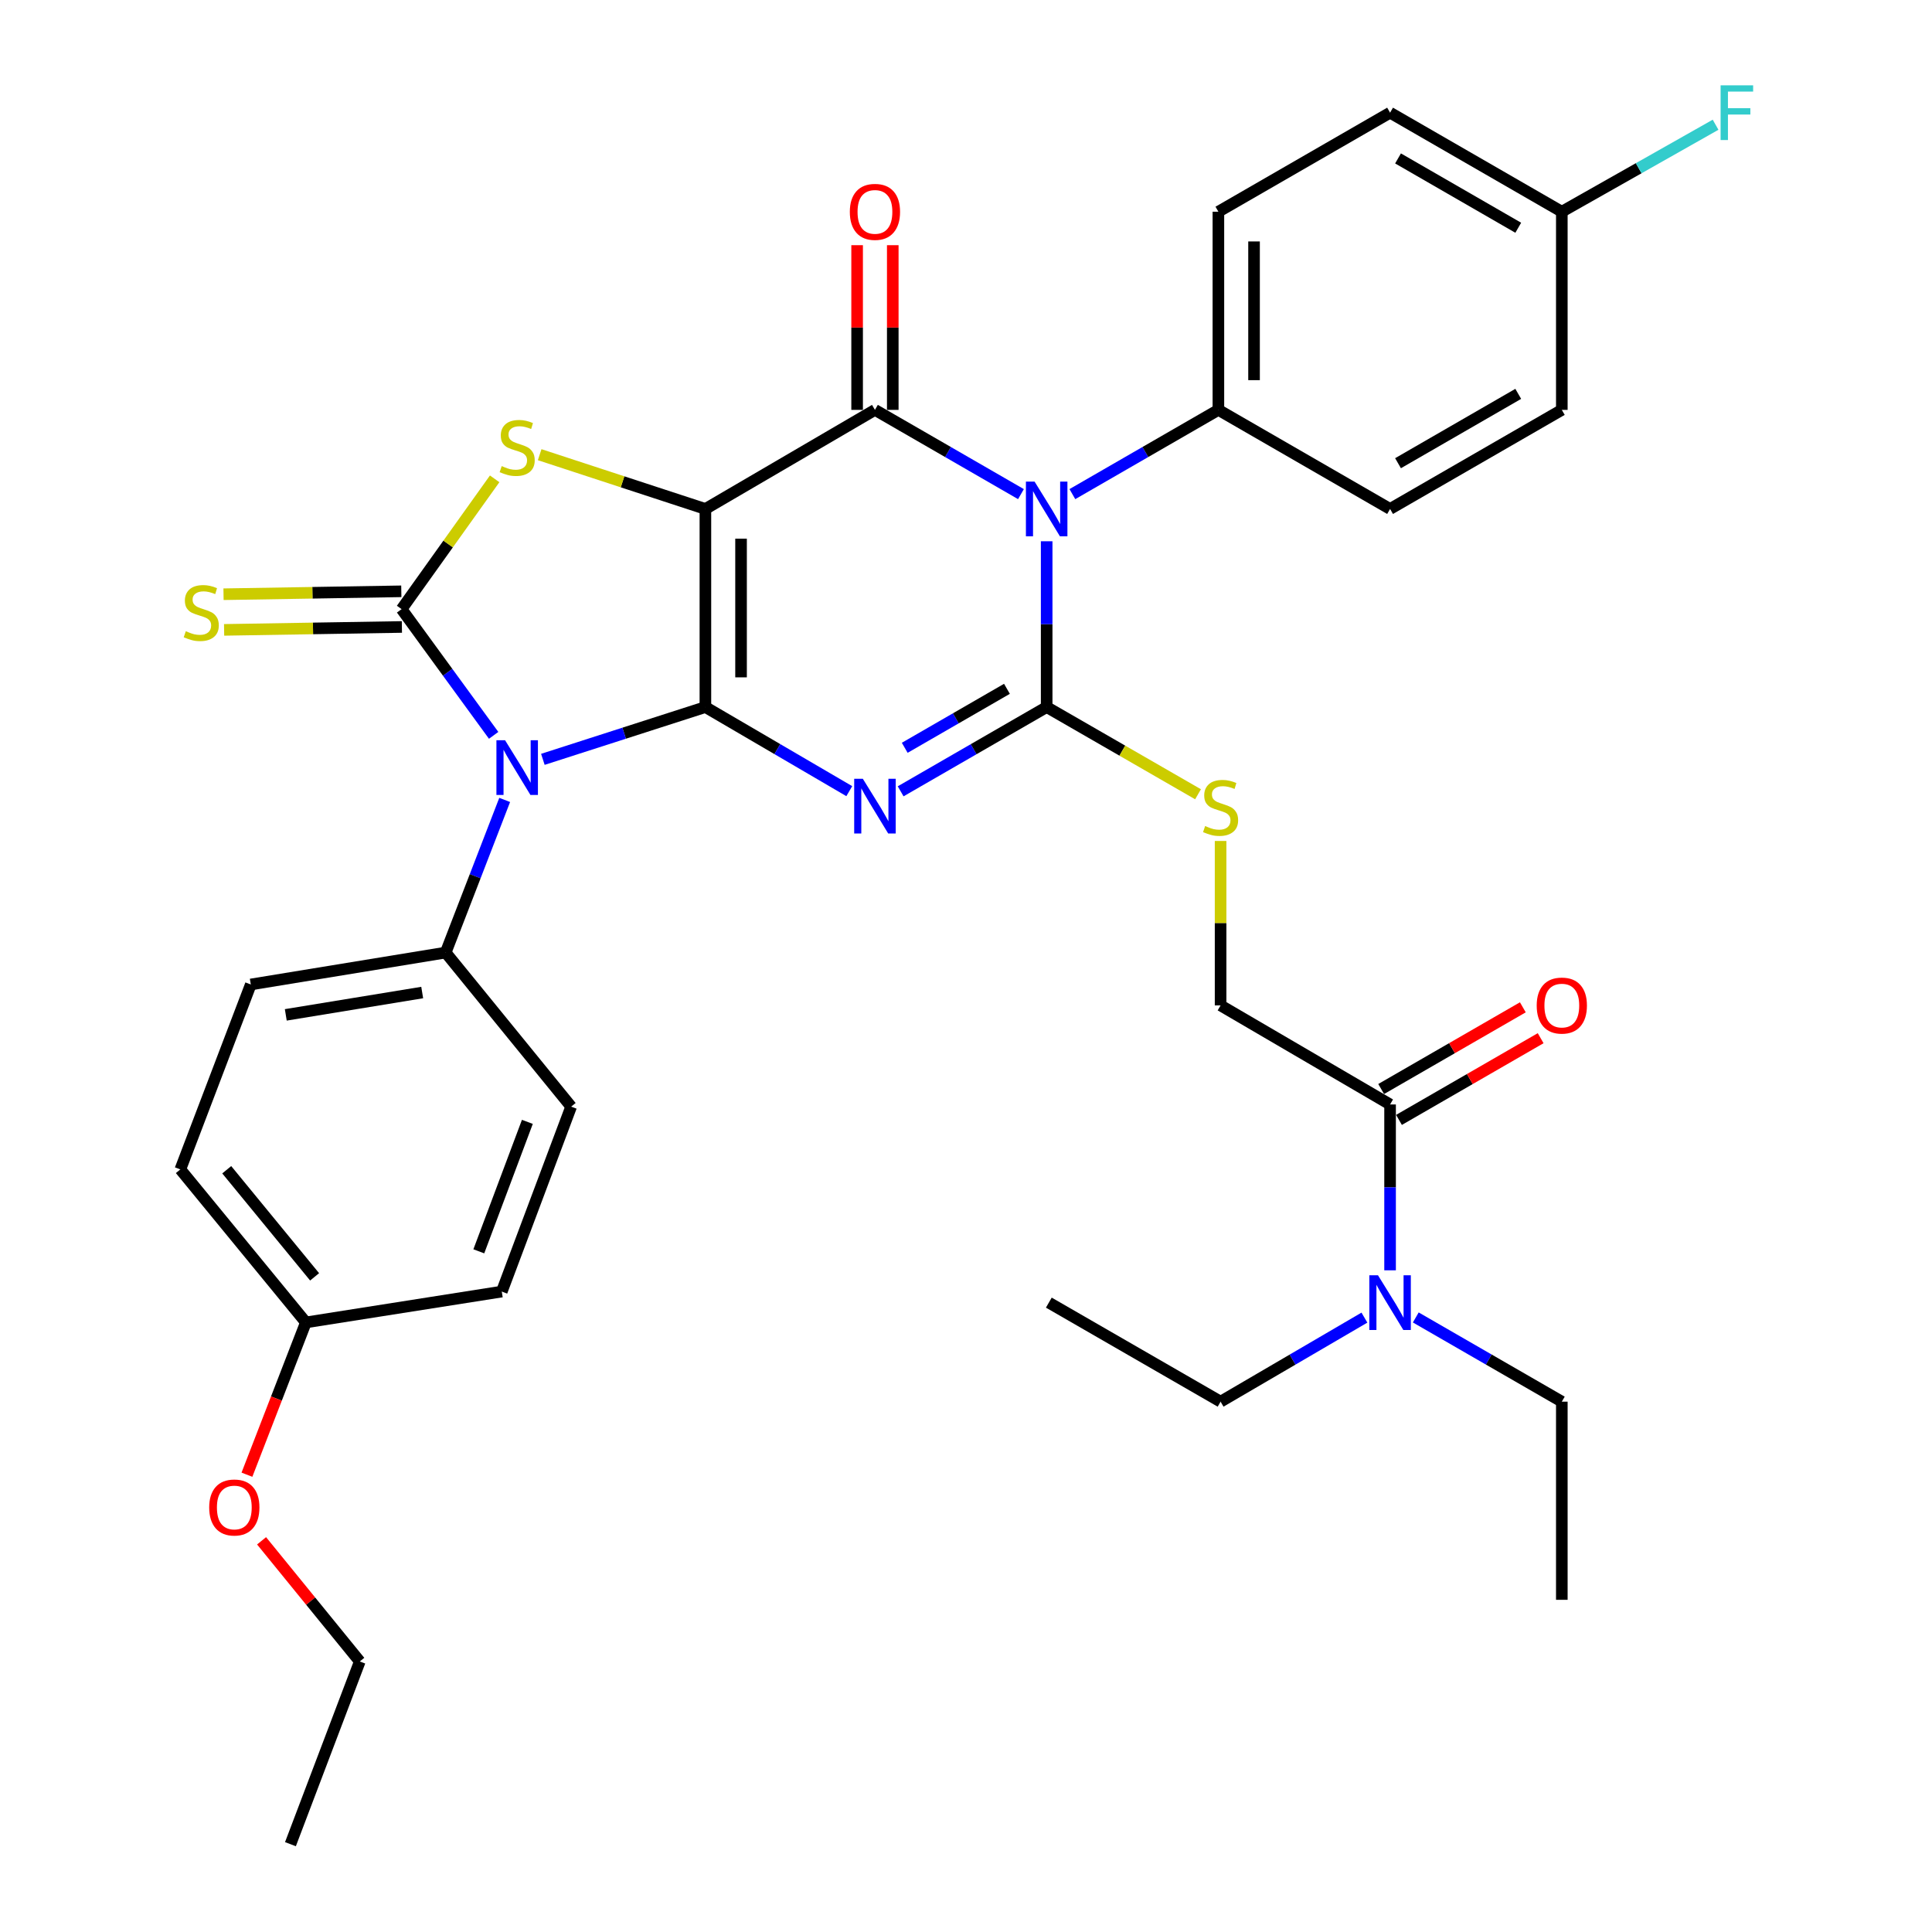 <?xml version='1.0' encoding='iso-8859-1'?>
<svg version='1.1' baseProfile='full'
              xmlns='http://www.w3.org/2000/svg'
                      xmlns:rdkit='http://www.rdkit.org/xml'
                      xmlns:xlink='http://www.w3.org/1999/xlink'
                  xml:space='preserve'
width='1000px' height='1000px' viewBox='0 0 1000 1000'>
<!-- END OF HEADER -->
<rect style='opacity:1.0;fill:#FFFFFF;stroke:none' width='1000' height='1000' x='0' y='0'> </rect>
<path class='bond-0' d='M 365.113,365.974 L 365.113,263.434' style='fill:none;fill-rule:evenodd;stroke:#000000;stroke-width:6px;stroke-linecap:butt;stroke-linejoin:miter;stroke-opacity:1' />
<path class='bond-0' d='M 383.567,350.593 L 383.567,278.815' style='fill:none;fill-rule:evenodd;stroke:#000000;stroke-width:6px;stroke-linecap:butt;stroke-linejoin:miter;stroke-opacity:1' />
<path class='bond-1' d='M 365.113,365.974 L 402.351,387.738' style='fill:none;fill-rule:evenodd;stroke:#000000;stroke-width:6px;stroke-linecap:butt;stroke-linejoin:miter;stroke-opacity:1' />
<path class='bond-1' d='M 402.351,387.738 L 439.588,409.502' style='fill:none;fill-rule:evenodd;stroke:#0000FF;stroke-width:6px;stroke-linecap:butt;stroke-linejoin:miter;stroke-opacity:1' />
<path class='bond-2' d='M 365.113,365.974 L 323.051,379.505' style='fill:none;fill-rule:evenodd;stroke:#000000;stroke-width:6px;stroke-linecap:butt;stroke-linejoin:miter;stroke-opacity:1' />
<path class='bond-2' d='M 323.051,379.505 L 280.988,393.036' style='fill:none;fill-rule:evenodd;stroke:#0000FF;stroke-width:6px;stroke-linecap:butt;stroke-linejoin:miter;stroke-opacity:1' />
<path class='bond-5' d='M 365.113,263.434 L 452.869,212.154' style='fill:none;fill-rule:evenodd;stroke:#000000;stroke-width:6px;stroke-linecap:butt;stroke-linejoin:miter;stroke-opacity:1' />
<path class='bond-7' d='M 365.113,263.434 L 322.223,249.389' style='fill:none;fill-rule:evenodd;stroke:#000000;stroke-width:6px;stroke-linecap:butt;stroke-linejoin:miter;stroke-opacity:1' />
<path class='bond-7' d='M 322.223,249.389 L 279.332,235.343' style='fill:none;fill-rule:evenodd;stroke:#CCCC00;stroke-width:6px;stroke-linecap:butt;stroke-linejoin:miter;stroke-opacity:1' />
<path class='bond-3' d='M 466.175,409.586 L 503.964,387.78' style='fill:none;fill-rule:evenodd;stroke:#0000FF;stroke-width:6px;stroke-linecap:butt;stroke-linejoin:miter;stroke-opacity:1' />
<path class='bond-3' d='M 503.964,387.78 L 541.753,365.974' style='fill:none;fill-rule:evenodd;stroke:#000000;stroke-width:6px;stroke-linecap:butt;stroke-linejoin:miter;stroke-opacity:1' />
<path class='bond-3' d='M 468.289,387.061 L 494.741,371.797' style='fill:none;fill-rule:evenodd;stroke:#0000FF;stroke-width:6px;stroke-linecap:butt;stroke-linejoin:miter;stroke-opacity:1' />
<path class='bond-3' d='M 494.741,371.797 L 521.194,356.532' style='fill:none;fill-rule:evenodd;stroke:#000000;stroke-width:6px;stroke-linecap:butt;stroke-linejoin:miter;stroke-opacity:1' />
<path class='bond-6' d='M 255.512,380.616 L 231.691,347.952' style='fill:none;fill-rule:evenodd;stroke:#0000FF;stroke-width:6px;stroke-linecap:butt;stroke-linejoin:miter;stroke-opacity:1' />
<path class='bond-6' d='M 231.691,347.952 L 207.87,315.288' style='fill:none;fill-rule:evenodd;stroke:#000000;stroke-width:6px;stroke-linecap:butt;stroke-linejoin:miter;stroke-opacity:1' />
<path class='bond-9' d='M 261.223,414.04 L 245.952,453.543' style='fill:none;fill-rule:evenodd;stroke:#0000FF;stroke-width:6px;stroke-linecap:butt;stroke-linejoin:miter;stroke-opacity:1' />
<path class='bond-9' d='M 245.952,453.543 L 230.68,493.046' style='fill:none;fill-rule:evenodd;stroke:#000000;stroke-width:6px;stroke-linecap:butt;stroke-linejoin:miter;stroke-opacity:1' />
<path class='bond-4' d='M 541.753,365.974 L 541.753,323.066' style='fill:none;fill-rule:evenodd;stroke:#000000;stroke-width:6px;stroke-linecap:butt;stroke-linejoin:miter;stroke-opacity:1' />
<path class='bond-4' d='M 541.753,323.066 L 541.753,280.158' style='fill:none;fill-rule:evenodd;stroke:#0000FF;stroke-width:6px;stroke-linecap:butt;stroke-linejoin:miter;stroke-opacity:1' />
<path class='bond-8' d='M 541.753,365.974 L 580.926,388.542' style='fill:none;fill-rule:evenodd;stroke:#000000;stroke-width:6px;stroke-linecap:butt;stroke-linejoin:miter;stroke-opacity:1' />
<path class='bond-8' d='M 580.926,388.542 L 620.098,411.111' style='fill:none;fill-rule:evenodd;stroke:#CCCC00;stroke-width:6px;stroke-linecap:butt;stroke-linejoin:miter;stroke-opacity:1' />
<path class='bond-10' d='M 555.059,255.758 L 592.848,233.956' style='fill:none;fill-rule:evenodd;stroke:#0000FF;stroke-width:6px;stroke-linecap:butt;stroke-linejoin:miter;stroke-opacity:1' />
<path class='bond-10' d='M 592.848,233.956 L 630.637,212.154' style='fill:none;fill-rule:evenodd;stroke:#000000;stroke-width:6px;stroke-linecap:butt;stroke-linejoin:miter;stroke-opacity:1' />
<path class='bond-36' d='M 528.448,255.758 L 490.659,233.956' style='fill:none;fill-rule:evenodd;stroke:#0000FF;stroke-width:6px;stroke-linecap:butt;stroke-linejoin:miter;stroke-opacity:1' />
<path class='bond-36' d='M 490.659,233.956 L 452.869,212.154' style='fill:none;fill-rule:evenodd;stroke:#000000;stroke-width:6px;stroke-linecap:butt;stroke-linejoin:miter;stroke-opacity:1' />
<path class='bond-13' d='M 462.096,212.154 L 462.096,169.531' style='fill:none;fill-rule:evenodd;stroke:#000000;stroke-width:6px;stroke-linecap:butt;stroke-linejoin:miter;stroke-opacity:1' />
<path class='bond-13' d='M 462.096,169.531 L 462.096,126.908' style='fill:none;fill-rule:evenodd;stroke:#FF0000;stroke-width:6px;stroke-linecap:butt;stroke-linejoin:miter;stroke-opacity:1' />
<path class='bond-13' d='M 443.643,212.154 L 443.643,169.531' style='fill:none;fill-rule:evenodd;stroke:#000000;stroke-width:6px;stroke-linecap:butt;stroke-linejoin:miter;stroke-opacity:1' />
<path class='bond-13' d='M 443.643,169.531 L 443.643,126.908' style='fill:none;fill-rule:evenodd;stroke:#FF0000;stroke-width:6px;stroke-linecap:butt;stroke-linejoin:miter;stroke-opacity:1' />
<path class='bond-12' d='M 207.718,306.063 L 161.706,306.818' style='fill:none;fill-rule:evenodd;stroke:#000000;stroke-width:6px;stroke-linecap:butt;stroke-linejoin:miter;stroke-opacity:1' />
<path class='bond-12' d='M 161.706,306.818 L 115.693,307.573' style='fill:none;fill-rule:evenodd;stroke:#CCCC00;stroke-width:6px;stroke-linecap:butt;stroke-linejoin:miter;stroke-opacity:1' />
<path class='bond-12' d='M 208.021,324.514 L 162.009,325.269' style='fill:none;fill-rule:evenodd;stroke:#000000;stroke-width:6px;stroke-linecap:butt;stroke-linejoin:miter;stroke-opacity:1' />
<path class='bond-12' d='M 162.009,325.269 L 115.996,326.024' style='fill:none;fill-rule:evenodd;stroke:#CCCC00;stroke-width:6px;stroke-linecap:butt;stroke-linejoin:miter;stroke-opacity:1' />
<path class='bond-35' d='M 207.87,315.288 L 231.953,281.568' style='fill:none;fill-rule:evenodd;stroke:#000000;stroke-width:6px;stroke-linecap:butt;stroke-linejoin:miter;stroke-opacity:1' />
<path class='bond-35' d='M 231.953,281.568 L 256.036,247.847' style='fill:none;fill-rule:evenodd;stroke:#CCCC00;stroke-width:6px;stroke-linecap:butt;stroke-linejoin:miter;stroke-opacity:1' />
<path class='bond-15' d='M 631.775,435.282 L 631.775,477.84' style='fill:none;fill-rule:evenodd;stroke:#CCCC00;stroke-width:6px;stroke-linecap:butt;stroke-linejoin:miter;stroke-opacity:1' />
<path class='bond-15' d='M 631.775,477.84 L 631.775,520.398' style='fill:none;fill-rule:evenodd;stroke:#000000;stroke-width:6px;stroke-linecap:butt;stroke-linejoin:miter;stroke-opacity:1' />
<path class='bond-17' d='M 230.68,493.046 L 129.812,509.562' style='fill:none;fill-rule:evenodd;stroke:#000000;stroke-width:6px;stroke-linecap:butt;stroke-linejoin:miter;stroke-opacity:1' />
<path class='bond-17' d='M 218.532,513.734 L 147.924,525.295' style='fill:none;fill-rule:evenodd;stroke:#000000;stroke-width:6px;stroke-linecap:butt;stroke-linejoin:miter;stroke-opacity:1' />
<path class='bond-18' d='M 230.68,493.046 L 295.626,572.796' style='fill:none;fill-rule:evenodd;stroke:#000000;stroke-width:6px;stroke-linecap:butt;stroke-linejoin:miter;stroke-opacity:1' />
<path class='bond-19' d='M 630.637,212.154 L 630.637,109.584' style='fill:none;fill-rule:evenodd;stroke:#000000;stroke-width:6px;stroke-linecap:butt;stroke-linejoin:miter;stroke-opacity:1' />
<path class='bond-19' d='M 649.091,196.769 L 649.091,124.97' style='fill:none;fill-rule:evenodd;stroke:#000000;stroke-width:6px;stroke-linecap:butt;stroke-linejoin:miter;stroke-opacity:1' />
<path class='bond-20' d='M 630.637,212.154 L 719.501,263.434' style='fill:none;fill-rule:evenodd;stroke:#000000;stroke-width:6px;stroke-linecap:butt;stroke-linejoin:miter;stroke-opacity:1' />
<path class='bond-11' d='M 719.501,571.668 L 631.775,520.398' style='fill:none;fill-rule:evenodd;stroke:#000000;stroke-width:6px;stroke-linecap:butt;stroke-linejoin:miter;stroke-opacity:1' />
<path class='bond-14' d='M 719.501,571.668 L 719.501,614.591' style='fill:none;fill-rule:evenodd;stroke:#000000;stroke-width:6px;stroke-linecap:butt;stroke-linejoin:miter;stroke-opacity:1' />
<path class='bond-14' d='M 719.501,614.591 L 719.501,657.514' style='fill:none;fill-rule:evenodd;stroke:#0000FF;stroke-width:6px;stroke-linecap:butt;stroke-linejoin:miter;stroke-opacity:1' />
<path class='bond-16' d='M 724.111,579.661 L 760.775,558.514' style='fill:none;fill-rule:evenodd;stroke:#000000;stroke-width:6px;stroke-linecap:butt;stroke-linejoin:miter;stroke-opacity:1' />
<path class='bond-16' d='M 760.775,558.514 L 797.439,537.368' style='fill:none;fill-rule:evenodd;stroke:#FF0000;stroke-width:6px;stroke-linecap:butt;stroke-linejoin:miter;stroke-opacity:1' />
<path class='bond-16' d='M 714.891,563.675 L 751.555,542.529' style='fill:none;fill-rule:evenodd;stroke:#000000;stroke-width:6px;stroke-linecap:butt;stroke-linejoin:miter;stroke-opacity:1' />
<path class='bond-16' d='M 751.555,542.529 L 788.22,521.383' style='fill:none;fill-rule:evenodd;stroke:#FF0000;stroke-width:6px;stroke-linecap:butt;stroke-linejoin:miter;stroke-opacity:1' />
<path class='bond-29' d='M 706.221,681.998 L 668.998,703.748' style='fill:none;fill-rule:evenodd;stroke:#0000FF;stroke-width:6px;stroke-linecap:butt;stroke-linejoin:miter;stroke-opacity:1' />
<path class='bond-29' d='M 668.998,703.748 L 631.775,725.498' style='fill:none;fill-rule:evenodd;stroke:#000000;stroke-width:6px;stroke-linecap:butt;stroke-linejoin:miter;stroke-opacity:1' />
<path class='bond-30' d='M 732.806,681.91 L 770.601,703.704' style='fill:none;fill-rule:evenodd;stroke:#0000FF;stroke-width:6px;stroke-linecap:butt;stroke-linejoin:miter;stroke-opacity:1' />
<path class='bond-30' d='M 770.601,703.704 L 808.395,725.498' style='fill:none;fill-rule:evenodd;stroke:#000000;stroke-width:6px;stroke-linecap:butt;stroke-linejoin:miter;stroke-opacity:1' />
<path class='bond-26' d='M 129.812,509.562 L 93.346,605.284' style='fill:none;fill-rule:evenodd;stroke:#000000;stroke-width:6px;stroke-linecap:butt;stroke-linejoin:miter;stroke-opacity:1' />
<path class='bond-25' d='M 295.626,572.796 L 259.724,668.518' style='fill:none;fill-rule:evenodd;stroke:#000000;stroke-width:6px;stroke-linecap:butt;stroke-linejoin:miter;stroke-opacity:1' />
<path class='bond-25' d='M 272.962,580.673 L 247.831,647.679' style='fill:none;fill-rule:evenodd;stroke:#000000;stroke-width:6px;stroke-linecap:butt;stroke-linejoin:miter;stroke-opacity:1' />
<path class='bond-23' d='M 630.637,109.584 L 719.501,58.325' style='fill:none;fill-rule:evenodd;stroke:#000000;stroke-width:6px;stroke-linecap:butt;stroke-linejoin:miter;stroke-opacity:1' />
<path class='bond-24' d='M 719.501,263.434 L 808.395,212.154' style='fill:none;fill-rule:evenodd;stroke:#000000;stroke-width:6px;stroke-linecap:butt;stroke-linejoin:miter;stroke-opacity:1' />
<path class='bond-24' d='M 723.614,239.758 L 785.84,203.862' style='fill:none;fill-rule:evenodd;stroke:#000000;stroke-width:6px;stroke-linecap:butt;stroke-linejoin:miter;stroke-opacity:1' />
<path class='bond-21' d='M 808.395,109.584 L 808.395,212.154' style='fill:none;fill-rule:evenodd;stroke:#000000;stroke-width:6px;stroke-linecap:butt;stroke-linejoin:miter;stroke-opacity:1' />
<path class='bond-27' d='M 808.395,109.584 L 848.187,87.072' style='fill:none;fill-rule:evenodd;stroke:#000000;stroke-width:6px;stroke-linecap:butt;stroke-linejoin:miter;stroke-opacity:1' />
<path class='bond-27' d='M 848.187,87.072 L 887.979,64.561' style='fill:none;fill-rule:evenodd;stroke:#33CCCC;stroke-width:6px;stroke-linecap:butt;stroke-linejoin:miter;stroke-opacity:1' />
<path class='bond-38' d='M 808.395,109.584 L 719.501,58.325' style='fill:none;fill-rule:evenodd;stroke:#000000;stroke-width:6px;stroke-linecap:butt;stroke-linejoin:miter;stroke-opacity:1' />
<path class='bond-38' d='M 785.843,117.881 L 723.617,82' style='fill:none;fill-rule:evenodd;stroke:#000000;stroke-width:6px;stroke-linecap:butt;stroke-linejoin:miter;stroke-opacity:1' />
<path class='bond-22' d='M 158.322,684.48 L 259.724,668.518' style='fill:none;fill-rule:evenodd;stroke:#000000;stroke-width:6px;stroke-linecap:butt;stroke-linejoin:miter;stroke-opacity:1' />
<path class='bond-28' d='M 158.322,684.48 L 143.07,723.893' style='fill:none;fill-rule:evenodd;stroke:#000000;stroke-width:6px;stroke-linecap:butt;stroke-linejoin:miter;stroke-opacity:1' />
<path class='bond-28' d='M 143.07,723.893 L 127.817,763.306' style='fill:none;fill-rule:evenodd;stroke:#FF0000;stroke-width:6px;stroke-linecap:butt;stroke-linejoin:miter;stroke-opacity:1' />
<path class='bond-37' d='M 158.322,684.48 L 93.346,605.284' style='fill:none;fill-rule:evenodd;stroke:#000000;stroke-width:6px;stroke-linecap:butt;stroke-linejoin:miter;stroke-opacity:1' />
<path class='bond-37' d='M 162.842,660.896 L 117.358,605.458' style='fill:none;fill-rule:evenodd;stroke:#000000;stroke-width:6px;stroke-linecap:butt;stroke-linejoin:miter;stroke-opacity:1' />
<path class='bond-31' d='M 135.391,797.523 L 160.81,828.748' style='fill:none;fill-rule:evenodd;stroke:#FF0000;stroke-width:6px;stroke-linecap:butt;stroke-linejoin:miter;stroke-opacity:1' />
<path class='bond-31' d='M 160.81,828.748 L 186.228,859.972' style='fill:none;fill-rule:evenodd;stroke:#000000;stroke-width:6px;stroke-linecap:butt;stroke-linejoin:miter;stroke-opacity:1' />
<path class='bond-32' d='M 631.775,725.498 L 542.871,674.238' style='fill:none;fill-rule:evenodd;stroke:#000000;stroke-width:6px;stroke-linecap:butt;stroke-linejoin:miter;stroke-opacity:1' />
<path class='bond-33' d='M 808.395,725.498 L 808.395,828.058' style='fill:none;fill-rule:evenodd;stroke:#000000;stroke-width:6px;stroke-linecap:butt;stroke-linejoin:miter;stroke-opacity:1' />
<path class='bond-34' d='M 186.228,859.972 L 150.336,954.545' style='fill:none;fill-rule:evenodd;stroke:#000000;stroke-width:6px;stroke-linecap:butt;stroke-linejoin:miter;stroke-opacity:1' />
<path  class='atom-2' d='M 446.609 403.104
L 455.889 418.104
Q 456.809 419.584, 458.289 422.264
Q 459.769 424.944, 459.849 425.104
L 459.849 403.104
L 463.609 403.104
L 463.609 431.424
L 459.729 431.424
L 449.769 415.024
Q 448.609 413.104, 447.369 410.904
Q 446.169 408.704, 445.809 408.024
L 445.809 431.424
L 442.129 431.424
L 442.129 403.104
L 446.609 403.104
' fill='#0000FF'/>
<path  class='atom-3' d='M 261.429 383.154
L 270.709 398.154
Q 271.629 399.634, 273.109 402.314
Q 274.589 404.994, 274.669 405.154
L 274.669 383.154
L 278.429 383.154
L 278.429 411.474
L 274.549 411.474
L 264.589 395.074
Q 263.429 393.154, 262.189 390.954
Q 260.989 388.754, 260.629 388.074
L 260.629 411.474
L 256.949 411.474
L 256.949 383.154
L 261.429 383.154
' fill='#0000FF'/>
<path  class='atom-5' d='M 535.493 249.274
L 544.773 264.274
Q 545.693 265.754, 547.173 268.434
Q 548.653 271.114, 548.733 271.274
L 548.733 249.274
L 552.493 249.274
L 552.493 277.594
L 548.613 277.594
L 538.653 261.194
Q 537.493 259.274, 536.253 257.074
Q 535.053 254.874, 534.693 254.194
L 534.693 277.594
L 531.013 277.594
L 531.013 249.274
L 535.493 249.274
' fill='#0000FF'/>
<path  class='atom-8' d='M 259.689 241.251
Q 260.009 241.371, 261.329 241.931
Q 262.649 242.491, 264.089 242.851
Q 265.569 243.171, 267.009 243.171
Q 269.689 243.171, 271.249 241.891
Q 272.809 240.571, 272.809 238.291
Q 272.809 236.731, 272.009 235.771
Q 271.249 234.811, 270.049 234.291
Q 268.849 233.771, 266.849 233.171
Q 264.329 232.411, 262.809 231.691
Q 261.329 230.971, 260.249 229.451
Q 259.209 227.931, 259.209 225.371
Q 259.209 221.811, 261.609 219.611
Q 264.049 217.411, 268.849 217.411
Q 272.129 217.411, 275.849 218.971
L 274.929 222.051
Q 271.529 220.651, 268.969 220.651
Q 266.209 220.651, 264.689 221.811
Q 263.169 222.931, 263.209 224.891
Q 263.209 226.411, 263.969 227.331
Q 264.769 228.251, 265.889 228.771
Q 267.049 229.291, 268.969 229.891
Q 271.529 230.691, 273.049 231.491
Q 274.569 232.291, 275.649 233.931
Q 276.769 235.531, 276.769 238.291
Q 276.769 242.211, 274.129 244.331
Q 271.529 246.411, 267.169 246.411
Q 264.649 246.411, 262.729 245.851
Q 260.849 245.331, 258.609 244.411
L 259.689 241.251
' fill='#CCCC00'/>
<path  class='atom-9' d='M 623.775 427.558
Q 624.095 427.678, 625.415 428.238
Q 626.735 428.798, 628.175 429.158
Q 629.655 429.478, 631.095 429.478
Q 633.775 429.478, 635.335 428.198
Q 636.895 426.878, 636.895 424.598
Q 636.895 423.038, 636.095 422.078
Q 635.335 421.118, 634.135 420.598
Q 632.935 420.078, 630.935 419.478
Q 628.415 418.718, 626.895 417.998
Q 625.415 417.278, 624.335 415.758
Q 623.295 414.238, 623.295 411.678
Q 623.295 408.118, 625.695 405.918
Q 628.135 403.718, 632.935 403.718
Q 636.215 403.718, 639.935 405.278
L 639.015 408.358
Q 635.615 406.958, 633.055 406.958
Q 630.295 406.958, 628.775 408.118
Q 627.255 409.238, 627.295 411.198
Q 627.295 412.718, 628.055 413.638
Q 628.855 414.558, 629.975 415.078
Q 631.135 415.598, 633.055 416.198
Q 635.615 416.998, 637.135 417.798
Q 638.655 418.598, 639.735 420.238
Q 640.855 421.838, 640.855 424.598
Q 640.855 428.518, 638.215 430.638
Q 635.615 432.718, 631.255 432.718
Q 628.735 432.718, 626.815 432.158
Q 624.935 431.638, 622.695 430.718
L 623.775 427.558
' fill='#CCCC00'/>
<path  class='atom-13' d='M 96.172 326.71
Q 96.492 326.83, 97.812 327.39
Q 99.132 327.95, 100.572 328.31
Q 102.052 328.63, 103.492 328.63
Q 106.172 328.63, 107.732 327.35
Q 109.292 326.03, 109.292 323.75
Q 109.292 322.19, 108.492 321.23
Q 107.732 320.27, 106.532 319.75
Q 105.332 319.23, 103.332 318.63
Q 100.812 317.87, 99.292 317.15
Q 97.812 316.43, 96.732 314.91
Q 95.692 313.39, 95.692 310.83
Q 95.692 307.27, 98.092 305.07
Q 100.532 302.87, 105.332 302.87
Q 108.612 302.87, 112.332 304.43
L 111.412 307.51
Q 108.012 306.11, 105.452 306.11
Q 102.692 306.11, 101.172 307.27
Q 99.652 308.39, 99.692 310.35
Q 99.692 311.87, 100.452 312.79
Q 101.252 313.71, 102.372 314.23
Q 103.532 314.75, 105.452 315.35
Q 108.012 316.15, 109.532 316.95
Q 111.052 317.75, 112.132 319.39
Q 113.252 320.99, 113.252 323.75
Q 113.252 327.67, 110.612 329.79
Q 108.012 331.87, 103.652 331.87
Q 101.132 331.87, 99.212 331.31
Q 97.332 330.79, 95.092 329.87
L 96.172 326.71
' fill='#CCCC00'/>
<path  class='atom-14' d='M 439.869 109.664
Q 439.869 102.864, 443.229 99.064
Q 446.589 95.264, 452.869 95.264
Q 459.149 95.264, 462.509 99.064
Q 465.869 102.864, 465.869 109.664
Q 465.869 116.544, 462.469 120.464
Q 459.069 124.344, 452.869 124.344
Q 446.629 124.344, 443.229 120.464
Q 439.869 116.584, 439.869 109.664
M 452.869 121.144
Q 457.189 121.144, 459.509 118.264
Q 461.869 115.344, 461.869 109.664
Q 461.869 104.104, 459.509 101.304
Q 457.189 98.464, 452.869 98.464
Q 448.549 98.464, 446.189 101.264
Q 443.869 104.064, 443.869 109.664
Q 443.869 115.384, 446.189 118.264
Q 448.549 121.144, 452.869 121.144
' fill='#FF0000'/>
<path  class='atom-15' d='M 713.241 660.078
L 722.521 675.078
Q 723.441 676.558, 724.921 679.238
Q 726.401 681.918, 726.481 682.078
L 726.481 660.078
L 730.241 660.078
L 730.241 688.398
L 726.361 688.398
L 716.401 671.998
Q 715.241 670.078, 714.001 667.878
Q 712.801 665.678, 712.441 664.998
L 712.441 688.398
L 708.761 688.398
L 708.761 660.078
L 713.241 660.078
' fill='#0000FF'/>
<path  class='atom-17' d='M 795.395 520.478
Q 795.395 513.678, 798.755 509.878
Q 802.115 506.078, 808.395 506.078
Q 814.675 506.078, 818.035 509.878
Q 821.395 513.678, 821.395 520.478
Q 821.395 527.358, 817.995 531.278
Q 814.595 535.158, 808.395 535.158
Q 802.155 535.158, 798.755 531.278
Q 795.395 527.398, 795.395 520.478
M 808.395 531.958
Q 812.715 531.958, 815.035 529.078
Q 817.395 526.158, 817.395 520.478
Q 817.395 514.918, 815.035 512.118
Q 812.715 509.278, 808.395 509.278
Q 804.075 509.278, 801.715 512.078
Q 799.395 514.878, 799.395 520.478
Q 799.395 526.198, 801.715 529.078
Q 804.075 531.958, 808.395 531.958
' fill='#FF0000'/>
<path  class='atom-28' d='M 890.581 44.165
L 907.421 44.165
L 907.421 47.405
L 894.381 47.405
L 894.381 56.005
L 905.981 56.005
L 905.981 59.285
L 894.381 59.285
L 894.381 72.485
L 890.581 72.485
L 890.581 44.165
' fill='#33CCCC'/>
<path  class='atom-29' d='M 108.282 780.271
Q 108.282 773.471, 111.642 769.671
Q 115.002 765.871, 121.282 765.871
Q 127.562 765.871, 130.922 769.671
Q 134.282 773.471, 134.282 780.271
Q 134.282 787.151, 130.882 791.071
Q 127.482 794.951, 121.282 794.951
Q 115.042 794.951, 111.642 791.071
Q 108.282 787.191, 108.282 780.271
M 121.282 791.751
Q 125.602 791.751, 127.922 788.871
Q 130.282 785.951, 130.282 780.271
Q 130.282 774.711, 127.922 771.911
Q 125.602 769.071, 121.282 769.071
Q 116.962 769.071, 114.602 771.871
Q 112.282 774.671, 112.282 780.271
Q 112.282 785.991, 114.602 788.871
Q 116.962 791.751, 121.282 791.751
' fill='#FF0000'/>
</svg>
